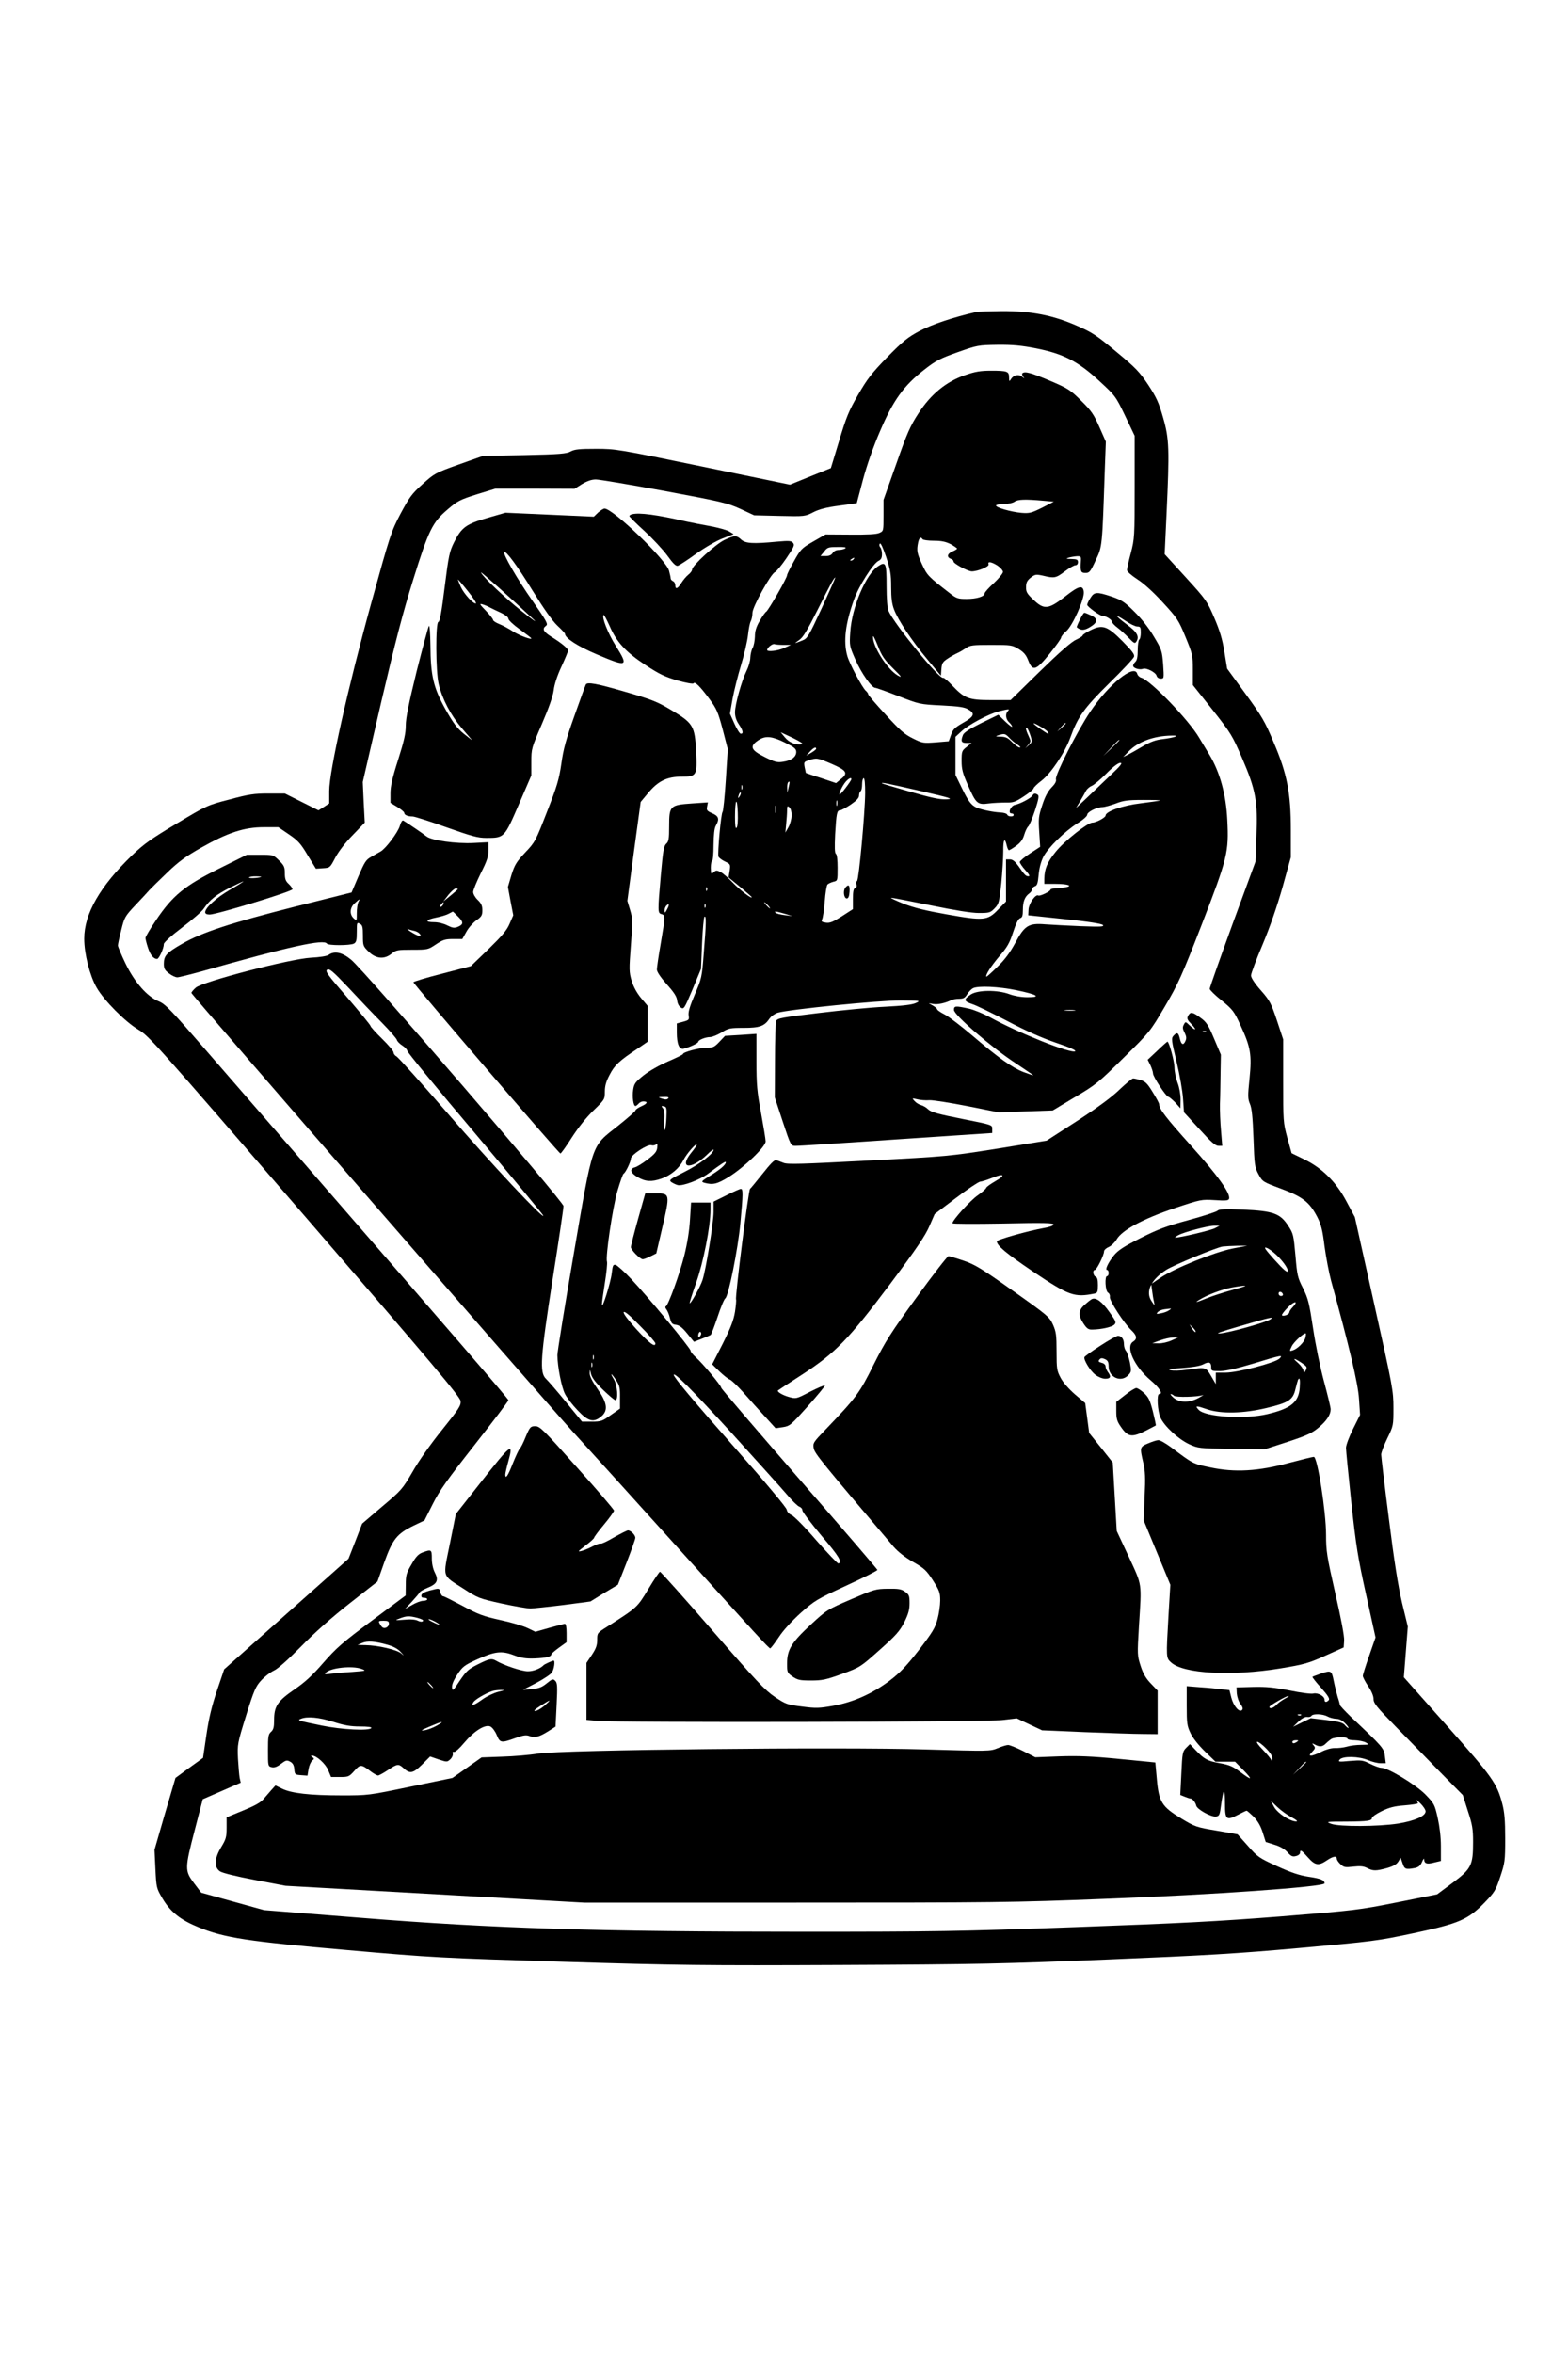 <?xml version="1.0" encoding="UTF-8" standalone="yes"?>
<svg version="1.0" xmlns="http://www.w3.org/2000/svg" width="1024" height="1536" viewBox="0 0 1024 1536" preserveAspectRatio="xMidYMid meet">
  <g transform="translate(0,1536) scale(0.1,-0.1)" fill="#000000" stroke="none">
    <path d="M6375 13323 c-153 -35 -292 -82 -370 -124 -77 -41 -108 -66 -211
-171 -102 -105 -130 -141 -190 -245 -61 -105 -78 -148 -124 -301 l-54 -178
-134 -54 -133 -54 -567 117 c-558 115 -569 117 -700 117 -108 0 -139 -3 -165
-17 -27 -15 -71 -19 -302 -24 l-270 -5 -158 -56 c-154 -55 -159 -58 -237 -128
-71 -64 -86 -85 -144 -193 -62 -118 -68 -137 -191 -582 -152 -551 -275 -1099
-275 -1229 l0 -81 -35 -23 -35 -22 -110 55 -110 55 -107 0 c-93 0 -128 -5
-254 -39 -144 -37 -148 -39 -345 -157 -167 -100 -214 -133 -292 -208 -209
-202 -312 -381 -312 -544 0 -98 36 -241 81 -319 48 -84 187 -224 273 -275 68
-40 111 -88 1086 -1216 855 -989 1015 -1180 1018 -1208 3 -29 -11 -51 -122
-189 -72 -89 -154 -205 -192 -273 -66 -113 -72 -120 -199 -227 l-130 -111 -44
-114 -45 -115 -406 -361 -406 -361 -47 -139 c-34 -101 -53 -180 -69 -289 l-22
-150 -90 -65 -90 -66 -69 -234 -68 -235 6 -125 c6 -123 7 -126 45 -191 53 -90
117 -141 237 -190 168 -69 319 -92 973 -149 556 -49 602 -51 1405 -76 751 -23
924 -25 1820 -21 895 4 1062 8 1745 36 632 26 836 38 1250 75 477 43 504 46
740 96 301 64 357 89 466 201 66 68 73 81 102 169 30 90 32 103 32 250 0 118
-5 172 -19 225 -35 134 -63 173 -362 510 l-281 316 13 165 13 166 -38 156
c-26 113 -51 269 -86 550 -28 216 -50 404 -50 417 0 13 18 61 40 106 40 82 40
84 40 198 0 112 -4 135 -126 681 l-126 565 -54 101 c-68 129 -160 220 -279
277 l-80 39 -28 101 c-27 100 -27 108 -27 372 l0 270 -41 124 c-38 113 -46
129 -105 196 -40 45 -64 82 -64 97 0 13 34 104 76 203 49 117 94 248 130 374
l54 195 0 176 c0 244 -24 369 -113 576 -57 136 -77 169 -184 316 l-119 163
-18 110 c-13 82 -30 138 -66 222 -47 109 -52 117 -186 264 l-138 151 12 256
c20 429 18 497 -22 635 -28 99 -44 133 -97 214 -57 85 -81 111 -208 216 -126
105 -156 126 -255 169 -158 70 -301 98 -495 97 -80 -1 -155 -3 -166 -6z m390
-237 c178 -35 274 -84 413 -212 106 -98 108 -100 170 -229 l62 -130 0 -335 c0
-323 -1 -338 -25 -430 -14 -52 -25 -103 -25 -112 0 -9 28 -34 68 -60 42 -27
103 -82 167 -152 94 -102 102 -115 147 -224 46 -112 48 -120 48 -215 l0 -99
128 -161 c122 -155 130 -169 194 -317 89 -206 103 -283 93 -510 l-6 -165 -150
-408 c-82 -225 -149 -415 -149 -422 0 -7 35 -42 78 -76 73 -60 81 -70 124
-164 65 -140 74 -190 58 -347 -12 -114 -11 -132 3 -165 12 -28 18 -87 23 -224
6 -176 8 -189 33 -235 26 -48 27 -49 148 -94 141 -53 185 -87 236 -185 25 -49
34 -85 47 -191 10 -72 29 -173 43 -225 118 -427 176 -671 182 -770 l7 -105
-46 -92 c-25 -50 -46 -106 -46 -123 0 -17 16 -178 35 -358 31 -286 43 -360 97
-603 l61 -277 -41 -118 c-23 -65 -42 -125 -42 -133 0 -8 16 -39 35 -67 22 -33
35 -64 35 -84 0 -28 20 -52 148 -183 81 -83 212 -217 291 -298 l144 -146 33
-104 c29 -88 34 -117 34 -202 0 -152 -11 -175 -134 -267 l-101 -75 -260 -52
c-252 -50 -276 -53 -760 -92 -410 -32 -651 -45 -1340 -70 -766 -28 -924 -30
-1785 -30 -1336 0 -2014 21 -2885 91 l-630 50 -206 57 -205 57 -47 62 c-61 81
-61 95 5 348 l52 200 124 54 124 54 -7 31 c-3 17 -8 74 -11 126 -4 94 -4 98
53 281 52 167 63 191 99 230 22 24 58 52 81 63 26 11 92 70 180 159 89 91 202
191 318 282 l180 141 45 127 c54 149 82 185 191 238 l71 34 54 107 c44 88 94
158 274 387 121 154 220 284 220 291 0 9 -330 391 -1446 1675 -144 165 -380
437 -525 604 -234 270 -270 307 -312 324 -76 31 -157 123 -217 246 -27 56 -50
110 -50 119 0 9 10 55 22 102 20 81 24 89 92 161 39 41 80 85 91 98 11 12 63
63 115 113 76 73 121 106 223 164 175 99 282 134 409 134 l96 0 69 -47 c59
-40 77 -60 122 -136 l54 -88 46 3 c46 3 46 3 81 70 22 41 66 98 114 147 l78
81 -7 132 -6 133 120 520 c93 397 142 586 209 800 102 327 126 375 226 460 64
55 80 63 190 98 l121 37 258 0 259 -1 49 31 c34 20 62 30 90 30 23 0 224 -34
448 -75 377 -70 412 -79 496 -117 l90 -42 166 -4 c165 -4 167 -3 220 24 39 20
86 32 169 43 l115 16 41 155 c26 96 68 216 111 315 86 202 155 297 287 400 79
62 106 75 221 116 128 45 132 46 260 48 100 1 157 -5 250 -23z"/>
    <path d="M6305 12912 c-124 -42 -225 -124 -306 -249 -55 -84 -75 -130 -146
-332 l-83 -234 0 -102 c0 -101 0 -102 -27 -114 -19 -9 -79 -12 -190 -11 l-162
1 -80 -46 c-75 -43 -82 -50 -125 -127 -25 -44 -46 -86 -46 -93 0 -18 -121
-228 -136 -238 -7 -4 -26 -31 -43 -61 -23 -39 -31 -67 -31 -102 -1 -27 -7 -60
-15 -74 -8 -14 -14 -42 -15 -63 0 -21 -11 -59 -24 -85 -32 -64 -76 -221 -76
-272 0 -27 8 -53 25 -78 27 -40 32 -62 13 -62 -7 0 -26 30 -42 66 l-29 65 17
97 c10 53 35 153 56 222 21 69 41 157 45 195 4 39 12 79 18 90 6 11 11 35 11
55 1 40 121 256 147 265 8 3 42 43 74 90 50 74 56 87 44 101 -12 14 -25 15
-104 8 -158 -15 -207 -12 -235 14 -30 28 -43 28 -109 -3 -57 -27 -211 -167
-211 -193 0 -8 -11 -23 -24 -33 -14 -11 -34 -35 -46 -54 -24 -39 -40 -45 -40
-15 0 11 -7 23 -15 26 -8 4 -15 11 -15 18 0 6 -5 29 -11 51 -20 72 -366 405
-421 405 -7 0 -26 -12 -42 -26 l-28 -27 -288 13 -289 13 -118 -34 c-139 -40
-169 -62 -217 -158 -30 -60 -36 -86 -62 -293 -20 -163 -32 -228 -41 -228 -19
0 -18 -324 2 -406 23 -97 78 -202 152 -289 l68 -79 -56 44 c-44 36 -68 68
-120 160 -79 142 -97 220 -98 419 -1 76 -5 131 -10 125 -4 -5 -40 -138 -80
-296 -52 -212 -71 -305 -71 -354 0 -52 -11 -101 -50 -224 -38 -118 -50 -173
-50 -219 l0 -62 45 -27 c24 -15 45 -32 45 -38 0 -14 23 -24 55 -24 12 0 111
-31 219 -70 167 -59 207 -70 262 -70 118 0 118 1 212 218 l82 190 0 88 c0 87
1 90 69 248 46 107 72 181 77 220 4 37 23 95 50 153 24 52 44 100 44 106 0 14
-44 50 -112 92 -50 32 -59 50 -32 70 15 10 4 30 -90 165 -96 136 -194 306
-183 316 11 11 87 -92 186 -253 73 -118 129 -197 161 -227 28 -26 50 -50 50
-54 0 -27 81 -80 206 -133 202 -86 211 -82 126 54 -52 83 -94 189 -80 203 3 2
20 -30 39 -72 46 -106 104 -169 234 -255 91 -60 127 -77 209 -101 56 -16 102
-24 105 -19 9 14 41 -17 102 -99 50 -68 58 -87 89 -203 l33 -127 -13 -203 c-7
-111 -17 -204 -21 -207 -10 -7 -34 -272 -27 -292 4 -8 23 -23 43 -32 35 -17
36 -18 30 -61 l-7 -43 76 -62 c42 -35 76 -65 76 -67 0 -13 -78 47 -123 94 -28
30 -65 62 -80 70 -26 13 -31 13 -46 -1 -17 -15 -18 -13 -19 29 0 25 4 45 9 45
5 0 9 46 9 103 1 69 5 110 15 127 25 43 19 63 -24 81 -34 15 -38 20 -33 44 l5
27 -104 -7 c-143 -10 -149 -15 -149 -148 0 -84 -3 -101 -19 -115 -16 -14 -21
-46 -35 -202 -21 -241 -21 -251 4 -257 26 -7 25 -16 -5 -193 -14 -80 -25 -156
-25 -169 0 -15 23 -49 64 -96 47 -52 65 -80 68 -104 2 -21 11 -39 24 -48 20
-13 23 -9 77 119 l55 133 7 168 c4 92 11 170 16 173 12 7 11 -46 -5 -241 -12
-155 -14 -163 -58 -266 -32 -75 -44 -114 -41 -136 5 -30 3 -32 -36 -43 l-41
-11 0 -59 c0 -76 16 -113 45 -106 39 10 95 36 95 45 0 12 47 31 77 31 14 0 48
14 75 30 45 28 55 30 144 30 105 0 136 11 169 60 11 16 35 33 54 39 76 22 663
81 801 80 132 -1 134 -1 100 -17 -24 -11 -85 -18 -200 -24 -91 -4 -286 -23
-434 -41 -242 -29 -270 -34 -277 -52 -4 -11 -8 -128 -8 -260 l-1 -239 52 -158
c52 -157 53 -158 83 -158 16 -1 312 18 658 42 l627 42 0 27 c0 26 0 26 -196
65 -156 31 -201 43 -221 61 -13 13 -35 26 -48 29 -13 3 -32 15 -42 26 -18 20
-18 20 17 12 19 -5 55 -8 80 -6 25 1 137 -17 250 -39 l205 -41 175 7 175 6
145 87 c137 81 155 96 318 257 172 169 173 171 269 334 87 148 110 198 241
535 168 434 178 473 167 684 -8 165 -48 311 -116 424 -24 39 -54 90 -67 111
-68 117 -320 378 -379 393 -11 3 -23 14 -26 25 -18 68 -186 -67 -307 -247 -84
-125 -231 -414 -224 -441 4 -13 -6 -31 -29 -54 -23 -24 -42 -58 -60 -114 -24
-72 -26 -90 -20 -176 l6 -97 -66 -43 c-37 -24 -67 -50 -67 -56 0 -7 16 -31 36
-53 25 -28 32 -40 21 -40 -18 0 -24 6 -67 68 -22 30 -37 42 -55 42 l-25 0 0
-137 0 -138 -51 -52 c-69 -73 -94 -75 -336 -32 -136 24 -214 43 -283 70 -52
21 -88 38 -80 38 9 1 125 -22 258 -49 161 -33 267 -50 315 -50 69 0 75 2 103
31 27 28 30 38 43 162 7 73 13 167 13 210 -1 77 10 95 23 37 4 -17 10 -30 14
-30 5 0 26 13 48 29 28 20 43 41 52 72 7 24 19 48 26 54 7 5 27 53 44 104 24
73 28 97 18 103 -17 11 -25 10 -34 -5 -10 -17 -79 -54 -114 -61 -29 -6 -49
-56 -23 -56 8 0 14 -4 14 -10 0 -14 -38 -12 -42 2 -3 7 -22 13 -44 14 -46 2
-119 17 -154 31 -37 16 -56 41 -100 132 l-40 82 0 125 0 124 38 35 c46 44 180
115 247 132 64 16 72 16 57 1 -18 -18 -14 -53 8 -73 11 -10 20 -23 20 -29 0
-5 -20 10 -45 34 l-45 44 -111 -54 c-78 -39 -114 -62 -120 -78 -16 -41 -11
-52 24 -52 l32 0 -32 -26 c-31 -24 -33 -29 -33 -91 0 -55 7 -81 41 -158 53
-121 62 -130 136 -120 32 4 82 6 112 6 47 -1 61 3 117 40 35 23 64 46 64 53 1
6 24 29 52 50 62 48 152 182 188 281 49 136 89 192 254 355 86 84 159 162 162
173 5 15 -13 38 -76 102 -100 100 -130 110 -210 70 -28 -14 -50 -29 -50 -34 0
-4 -19 -16 -42 -27 -29 -12 -109 -82 -236 -206 l-192 -188 -126 0 c-148 0
-174 10 -255 95 -28 30 -55 53 -59 50 -22 -14 -318 348 -358 438 -7 18 -12 78
-12 163 0 148 -5 161 -55 128 -80 -52 -172 -269 -182 -430 -6 -90 -5 -92 34
-181 39 -89 106 -183 129 -183 7 0 74 -24 151 -54 137 -53 139 -54 282 -61
115 -6 151 -11 176 -27 45 -26 37 -46 -38 -88 -52 -30 -64 -42 -76 -77 l-15
-42 -84 -7 c-82 -6 -87 -6 -151 26 -55 27 -85 54 -178 156 -62 67 -113 126
-113 132 0 5 -7 15 -15 22 -23 19 -109 180 -122 230 -26 94 -12 209 44 365 31
89 126 238 161 254 16 8 22 19 22 44 0 18 -5 38 -11 44 -6 6 -8 17 -3 24 5 8
20 -24 41 -86 28 -85 33 -113 33 -197 0 -71 5 -111 19 -147 26 -69 116 -204
218 -326 l88 -106 3 43 c3 37 8 47 40 68 20 14 50 30 65 37 16 7 41 22 57 33
25 18 44 20 163 20 131 0 137 -1 180 -27 34 -21 49 -39 63 -76 28 -72 51 -64
141 48 40 50 73 96 73 103 0 7 15 26 34 42 42 37 119 211 114 256 -5 47 -32
41 -122 -30 -109 -85 -138 -88 -208 -20 -41 38 -48 51 -47 82 0 29 7 42 30 61
29 22 34 23 81 13 74 -18 84 -16 142 28 29 22 60 40 69 40 10 0 17 8 17 20 0
17 -7 20 -42 21 -37 1 -39 2 -18 9 14 4 38 8 53 9 26 1 28 -2 26 -31 -4 -69
-1 -78 30 -78 26 0 32 7 67 83 43 91 42 83 59 583 l7 191 -42 95 c-36 82 -52
106 -118 171 -72 72 -86 81 -206 132 -123 52 -164 63 -179 48 -4 -3 -1 -13 5
-22 11 -14 10 -14 -7 0 -23 19 -57 11 -74 -18 -9 -15 -10 -13 -11 13 0 40 -11
44 -118 44 -68 0 -104 -6 -167 -28z m509 -821 l68 -6 -76 -39 c-69 -34 -82
-38 -134 -34 -70 6 -174 36 -167 49 4 5 28 9 54 9 26 0 56 7 67 15 20 15 70
17 188 6z m-789 -251 c3 -5 36 -10 73 -10 50 0 78 -6 110 -22 23 -13 42 -26
42 -29 0 -4 -13 -12 -30 -19 -34 -14 -39 -37 -11 -48 11 -4 19 -11 18 -17 -2
-13 92 -64 119 -65 39 0 116 31 110 46 -8 21 18 17 58 -8 19 -13 35 -31 36
-41 0 -10 -27 -43 -60 -74 -33 -30 -60 -60 -60 -67 0 -20 -52 -36 -117 -36
-57 0 -67 3 -111 38 -138 107 -147 115 -180 187 -33 72 -37 90 -26 144 7 31
18 39 29 21z m-505 -60 c-8 -5 -27 -10 -42 -10 -17 0 -33 -8 -40 -20 -9 -14
-24 -20 -46 -20 l-34 0 24 29 c21 28 28 30 88 30 45 1 60 -2 50 -9z m55 -70
c-3 -5 -12 -10 -18 -10 -7 0 -6 4 3 10 19 12 23 12 15 0z m-2090 -394 c28 -26
-6 -3 -75 52 -115 91 -259 228 -269 255 -4 10 199 -171 344 -307z m1882 75
c-86 -186 -94 -199 -127 -212 -55 -22 -57 -22 -22 2 26 17 52 60 124 203 82
164 105 206 113 206 2 0 -38 -89 -88 -199z m-2259 30 c-16 -6 -78 62 -99 108
-10 24 -19 46 -19 48 0 3 29 -30 64 -74 35 -43 59 -80 54 -82z m92 -27 c14 -7
46 -23 73 -35 27 -13 47 -28 47 -38 0 -9 34 -41 75 -70 41 -30 75 -56 75 -58
0 -11 -74 17 -117 43 -28 19 -70 41 -92 50 -23 9 -41 21 -41 27 0 6 -21 33
-47 60 -41 42 -44 48 -23 42 14 -4 36 -13 50 -21z m2631 -396 c59 -58 63 -65
31 -47 -68 40 -163 189 -161 253 0 12 14 -15 31 -58 26 -67 42 -91 99 -148z
m-713 152 l47 0 -44 -20 c-41 -19 -111 -27 -111 -13 0 15 35 43 48 38 7 -3 35
-5 60 -5z m1721 -564 c8 -9 10 -16 6 -16 -8 0 -95 61 -95 67 0 8 77 -37 89
-51z m121 51 c0 -2 -12 -14 -27 -28 l-28 -24 24 28 c23 25 31 32 31 24z m-230
-81 c11 -35 11 -40 -11 -60 l-23 -21 19 23 c18 21 18 24 2 58 -18 38 -23 64
-8 49 5 -6 14 -27 21 -49z m-1494 -54 c-38 -7 -82 10 -110 44 l-28 34 79 -37
c51 -25 72 -39 59 -41z m1355 42 c13 -15 38 -35 54 -45 17 -11 23 -19 14 -19
-8 0 -30 16 -49 35 -27 28 -42 35 -74 36 -36 1 -38 2 -16 9 40 13 45 11 71
-16z m1084 7 c-11 -5 -48 -12 -82 -16 -45 -5 -79 -17 -130 -47 -37 -22 -81
-47 -98 -55 l-30 -15 35 36 c61 64 164 102 280 104 32 1 39 -2 25 -7z m-2550
-38 c64 -32 75 -41 75 -63 -1 -32 -32 -55 -87 -63 -36 -6 -53 -2 -117 30 -95
47 -104 72 -40 113 44 28 86 24 169 -17z m2185 14 c0 -1 -24 -25 -52 -52 l-53
-50 50 53 c46 48 55 57 55 49z m-1980 -55 c0 -4 -15 -16 -32 -26 l-33 -19 24
26 c24 27 41 34 41 19z m102 -99 c99 -43 109 -61 57 -101 l-29 -24 -98 33
c-53 17 -98 32 -99 33 0 0 -4 17 -8 37 -6 34 -5 36 27 46 51 17 57 16 150 -24z
m1819 -75 c-47 -45 -117 -112 -155 -148 l-69 -65 27 45 c15 25 32 55 38 67 6
12 23 27 38 33 14 6 58 42 95 80 43 44 78 70 91 70 17 0 3 -18 -65 -82z
m-1691 -24 c0 -11 -72 -105 -77 -101 -6 7 19 60 41 85 19 21 36 29 36 16z m90
-91 c-1 -129 -41 -566 -53 -574 -6 -4 -7 -14 -4 -23 4 -10 1 -19 -8 -22 -11
-5 -15 -23 -15 -73 l0 -66 -73 -47 c-58 -37 -78 -45 -104 -41 -27 4 -31 8 -24
22 5 9 13 62 17 116 4 55 12 104 18 111 6 6 24 14 39 18 27 6 27 7 27 91 0 51
-4 87 -11 91 -8 5 -9 42 -5 128 8 138 12 156 32 156 7 0 39 17 69 37 39 27 55
44 55 60 0 12 5 25 10 28 6 3 10 24 10 46 0 21 5 39 10 39 7 0 10 -37 10 -97z
m-500 37 l-8 -35 -1 31 c-1 17 2 34 6 37 11 12 12 3 3 -33z m855 -22 c207 -48
225 -53 176 -56 -42 -2 -96 9 -235 49 -100 28 -183 53 -185 55 -10 9 24 2 244
-48z m-1158 10 c-3 -7 -5 -2 -5 12 0 14 2 19 5 13 2 -7 2 -19 0 -25z m-16 -45
c-12 -20 -14 -14 -5 12 4 9 9 14 11 11 3 -2 0 -13 -6 -23z m-21 -207 c-7 -7
-10 15 -10 71 0 115 14 138 18 29 2 -53 -1 -93 -8 -100z m657 147 c-3 -10 -5
-4 -5 12 0 17 2 24 5 18 2 -7 2 -21 0 -30z m2108 31 c-5 -2 -62 -10 -125 -18
-118 -14 -230 -53 -230 -80 0 -13 -61 -46 -86 -46 -31 0 -185 -122 -240 -191
-55 -68 -73 -111 -74 -176 l0 -33 73 0 c84 0 119 -14 60 -23 -21 -4 -50 -7
-65 -7 -16 0 -28 -4 -28 -8 0 -11 -69 -44 -79 -38 -18 11 -61 -51 -64 -90 l-2
-39 237 -25 c156 -16 242 -30 250 -38 11 -12 -13 -13 -147 -8 -88 4 -191 9
-229 12 -108 9 -135 -7 -196 -122 -36 -66 -70 -111 -118 -157 -36 -36 -68 -64
-70 -63 -9 9 30 69 84 133 52 60 67 86 90 157 19 58 34 88 46 92 14 4 18 16
18 55 0 54 13 86 42 107 10 7 18 19 18 27 0 7 8 16 19 20 14 4 19 19 24 74 4
45 15 86 31 118 30 59 139 166 223 219 35 21 63 46 63 55 0 18 60 49 98 50 15
0 54 11 87 23 51 20 79 24 180 24 66 0 116 -1 110 -4z m-2508 -76 c-2 -13 -4
-5 -4 17 -1 22 1 32 4 23 2 -10 2 -28 0 -40z m103 -22 c-1 -22 -10 -57 -21
-76 l-20 -35 5 55 c3 30 6 70 6 89 0 29 2 32 15 21 9 -8 15 -29 15 -54z m-553
-488 c-3 -8 -6 -5 -6 6 -1 11 2 17 5 13 3 -3 4 -12 1 -19z m398 -98 c10 -11
16 -20 13 -20 -3 0 -13 9 -23 20 -10 11 -16 20 -13 20 3 0 13 -9 23 -20z
m-659 -27 c-13 -24 -15 -25 -16 -7 0 11 5 25 12 32 19 19 21 6 4 -25z m251 15
c-3 -8 -6 -5 -6 6 -1 11 2 17 5 13 3 -3 4 -12 1 -19z m518 -43 l50 -15 -50 6
c-27 3 -54 10 -59 15 -14 13 0 11 59 -6z m1513 -499 c138 -29 165 -46 72 -46
-41 0 -85 8 -118 20 -77 29 -207 28 -252 -2 -49 -33 -47 -44 10 -63 28 -9 130
-59 228 -110 119 -63 222 -109 315 -141 87 -29 135 -50 129 -56 -21 -21 -374
120 -556 221 -44 24 -107 50 -140 57 -87 19 -96 18 -96 -9 0 -33 247 -246 403
-348 66 -44 118 -79 115 -79 -4 0 -32 10 -65 22 -72 28 -160 90 -331 236 -73
62 -155 125 -182 139 -28 14 -50 30 -50 34 0 5 -12 15 -27 24 l-28 16 30 -5
c29 -5 80 6 117 25 10 5 33 9 52 9 28 0 38 6 52 29 10 16 27 34 38 40 36 17
166 11 284 -13z m380 -133 c-15 -2 -42 -2 -60 0 -18 2 -6 4 27 4 33 0 48 -2
33 -4z"/>
    <path d="M5521 9566 c-17 -20 -10 -71 9 -71 10 0 16 13 18 43 3 43 -6 53 -27
28z"/>
    <path d="M4128 12003 c-10 -2 -18 -8 -18 -12 0 -4 44 -48 98 -97 53 -49 121
-121 150 -161 39 -54 57 -71 70 -66 9 3 63 38 118 78 56 40 133 85 173 100
l72 28 -28 17 c-15 10 -71 25 -123 35 -52 9 -122 23 -155 30 -196 45 -310 60
-357 48z"/>
    <path d="M7121 11456 c-12 -18 -21 -38 -21 -44 0 -12 82 -72 99 -72 21 0 61
-24 61 -36 0 -7 17 -26 37 -41 20 -15 54 -46 75 -68 32 -33 39 -38 48 -25 23
34 6 64 -62 114 -79 59 -84 74 -6 22 29 -20 63 -36 75 -36 20 0 23 -5 23 -39
0 -22 -4 -43 -10 -46 -5 -3 -10 -35 -10 -69 0 -44 -5 -67 -15 -76 -8 -7 -15
-19 -15 -26 0 -16 43 -29 65 -20 22 8 82 -23 88 -45 3 -11 14 -19 27 -19 22 0
22 1 16 93 -7 88 -9 96 -61 182 -33 56 -81 117 -127 162 -63 63 -83 76 -147
98 -99 33 -115 32 -140 -9z"/>
    <path d="M7052 11314 c-13 -26 -22 -48 -20 -49 27 -22 47 -22 86 1 52 31 54
55 7 77 -20 9 -39 17 -43 17 -5 0 -18 -21 -30 -46z"/>
    <path d="M3826 10892 c-3 -5 -36 -96 -74 -203 -55 -154 -73 -219 -86 -314 -15
-103 -28 -147 -94 -315 -74 -190 -77 -197 -142 -265 -57 -61 -69 -80 -90 -147
l-23 -78 17 -92 18 -93 -24 -55 c-18 -43 -49 -79 -138 -166 l-115 -111 -187
-49 c-104 -26 -188 -52 -188 -56 0 -12 950 -1118 960 -1118 4 0 38 47 74 104
42 65 95 132 142 177 73 71 74 73 74 123 0 37 8 66 32 111 32 62 62 90 181
169 l67 46 0 116 0 117 -43 51 c-28 34 -49 72 -62 113 -17 58 -17 74 -5 232
12 158 12 174 -5 230 l-18 60 43 323 44 323 50 60 c64 77 123 105 217 105 99
0 103 7 95 167 -9 165 -19 182 -163 268 -90 54 -125 68 -297 118 -189 55 -249
66 -260 49z"/>
    <path d="M2611 9968 c-13 -43 -92 -148 -126 -167 -11 -6 -38 -21 -60 -34 -35
-19 -44 -34 -84 -127 l-45 -106 -371 -93 c-418 -106 -608 -168 -737 -243 -101
-58 -118 -77 -118 -130 0 -30 6 -42 33 -62 19 -15 43 -26 55 -26 11 0 82 18
159 39 578 164 799 212 818 181 8 -13 151 -13 176 0 16 9 19 22 19 76 0 62 1
64 20 54 17 -9 20 -21 20 -78 0 -65 1 -69 38 -105 48 -47 103 -51 150 -12 28
23 38 25 134 25 102 0 104 1 155 35 45 30 60 35 112 35 l60 0 27 48 c14 26 44
59 65 74 34 24 39 33 39 66 0 29 -7 45 -30 67 -17 16 -30 39 -30 52 0 13 23
68 50 123 41 81 50 109 50 151 l0 51 -97 -5 c-115 -6 -277 17 -308 43 -18 15
-121 85 -151 103 -7 4 -16 -10 -23 -35z m379 -412 c0 -2 -21 -21 -47 -42 l-48
-39 33 43 c19 23 40 42 48 42 8 0 14 -2 14 -4z m-650 -85 c-5 -11 -10 -43 -10
-72 0 -51 0 -52 -20 -34 -29 26 -26 71 8 100 33 30 36 30 22 6z m554 -16 c-4
-8 -11 -15 -16 -15 -6 0 -5 6 2 15 7 8 14 15 16 15 2 0 1 -7 -2 -15z m95 -76
c39 -38 39 -53 2 -69 -25 -10 -35 -8 -70 9 -23 12 -59 21 -86 21 -63 0 -56 16
13 30 31 6 68 17 82 25 14 7 26 14 27 14 1 1 15 -13 32 -30z m-282 -96 c12 -3
28 -11 34 -19 19 -23 -11 -17 -56 12 -22 14 -31 22 -20 18 11 -3 30 -9 42 -11z"/>
    <path d="M1429 9689 c-223 -111 -302 -175 -410 -336 -38 -56 -69 -108 -69
-116 0 -7 7 -36 16 -63 16 -49 37 -74 60 -74 12 0 44 68 44 98 1 10 50 55 119
107 66 50 130 105 142 124 40 58 81 91 172 137 48 24 87 42 87 40 0 -2 -40
-27 -89 -55 -88 -51 -161 -117 -161 -146 0 -10 10 -15 30 -15 45 0 540 151
540 165 0 6 -11 22 -25 35 -20 18 -25 33 -25 70 0 40 -5 51 -38 83 -38 37 -38
37 -124 37 l-86 0 -183 -91z m276 -54 c-23 -8 -83 -10 -79 -3 3 4 24 8 47 7
23 0 38 -2 32 -4z"/>
    <path d="M2145 9126 c-12 -8 -58 -15 -115 -18 -134 -7 -711 -157 -752 -196
-16 -14 -28 -29 -28 -34 0 -11 2297 -2651 2490 -2863 80 -88 362 -398 625
-690 593 -657 656 -725 665 -725 4 0 29 33 56 73 29 45 84 104 143 158 91 81
106 90 299 179 111 51 202 97 202 102 0 4 -229 271 -510 593 -280 322 -510
590 -510 596 0 14 -120 158 -165 198 -19 17 -35 36 -35 44 0 16 -280 354 -388
468 -45 48 -91 89 -101 92 -17 4 -20 -3 -26 -55 -7 -61 -63 -239 -64 -205 -1
9 8 73 19 142 11 68 17 131 14 139 -11 30 36 349 68 461 18 61 36 112 40 113
13 6 48 79 48 99 0 24 111 96 134 87 9 -3 22 -1 29 4 10 9 12 4 9 -21 -3 -25
-16 -41 -64 -77 -32 -25 -69 -47 -81 -50 -38 -10 -31 -36 17 -64 51 -30 92
-32 155 -10 62 21 118 68 145 123 22 42 86 115 86 97 0 -4 -16 -27 -35 -50
-85 -105 -3 -115 103 -13 23 23 42 37 42 31 0 -25 -94 -96 -190 -144 -97 -49
-103 -53 -85 -67 11 -7 29 -16 41 -19 32 -8 144 34 199 75 89 66 115 83 115
74 0 -16 -36 -47 -101 -87 -60 -37 -62 -40 -39 -47 55 -15 83 -9 159 38 101
63 241 197 241 232 0 14 -14 98 -30 186 -26 139 -30 183 -30 338 l0 178 -102
-7 -103 -6 -37 -39 c-33 -35 -43 -39 -84 -39 -48 0 -154 -28 -154 -41 0 -4
-44 -25 -97 -48 -58 -25 -123 -62 -160 -91 -55 -44 -62 -55 -68 -94 -7 -46 1
-106 15 -106 4 0 13 7 20 15 7 8 20 15 30 15 33 0 29 -14 -10 -31 -22 -10 -40
-22 -40 -28 0 -5 -52 -51 -115 -101 -176 -139 -161 -96 -290 -846 -58 -336
-105 -629 -105 -650 1 -76 27 -210 50 -254 12 -24 50 -73 83 -107 69 -73 104
-81 154 -39 46 39 39 89 -26 181 -34 49 -51 83 -50 102 1 26 2 26 9 -7 6 -23
30 -56 78 -102 38 -37 75 -68 81 -68 20 0 13 99 -10 136 -29 47 -17 43 15 -6
22 -34 26 -50 25 -112 l0 -73 -60 -42 c-55 -40 -64 -43 -124 -43 l-64 0 -105
128 c-57 70 -116 138 -130 151 -44 41 -37 138 44 657 39 246 70 457 70 471 0
29 -1302 1539 -1387 1608 -59 49 -109 59 -148 31z m347 -440 c53 -54 98 -106
100 -115 2 -9 18 -25 35 -36 18 -11 32 -27 33 -35 0 -9 199 -251 443 -539 243
-288 443 -529 445 -536 8 -33 -344 342 -627 670 -172 198 -321 364 -332 369
-10 5 -19 17 -19 26 0 9 -34 49 -75 89 -41 40 -75 78 -75 83 0 6 -68 88 -150
184 -132 152 -148 174 -133 184 15 8 36 -9 138 -117 66 -71 163 -173 217 -227z
m1871 -497 c-8 -8 -19 -8 -40 -1 -28 10 -28 10 12 11 28 1 36 -2 28 -10z m-11
-123 c-1 -38 -6 -75 -10 -82 -4 -8 -6 18 -4 56 3 49 0 75 -9 86 -12 14 -11 16
6 12 18 -3 20 -11 17 -72z m-72 -1475 c0 -29 -38 -1 -123 91 -55 61 -87 103
-84 112 4 10 37 -17 106 -88 56 -56 101 -108 101 -115z m-403 -103 c-3 -7 -5
-2 -5 12 0 14 2 19 5 13 2 -7 2 -19 0 -25z m-10 -50 c-3 -7 -5 -2 -5 12 0 14
2 19 5 13 2 -7 2 -19 0 -25z m915 -437 c163 -180 324 -358 358 -398 33 -40 70
-75 80 -78 11 -4 20 -14 20 -24 0 -10 56 -84 125 -166 115 -135 138 -174 110
-181 -5 -1 -70 67 -144 151 -73 85 -146 159 -162 165 -17 8 -29 21 -31 35 -2
14 -133 171 -323 386 -289 327 -415 478 -415 494 0 23 127 -105 382 -384z"/>
    <path d="M7759 8729 c-9 -18 -6 -26 22 -55 38 -40 28 -46 -12 -8 -27 26 -27
26 -38 5 -9 -16 -8 -28 5 -52 12 -25 14 -37 5 -56 -13 -29 -27 -23 -36 17 -9
39 -18 44 -40 20 -17 -18 -16 -26 19 -172 20 -84 39 -192 42 -241 l6 -88 100
-109 c77 -85 105 -110 125 -110 l25 0 -8 98 c-5 53 -8 133 -7 177 2 44 3 134
4 200 l2 120 -44 104 c-38 90 -50 109 -89 137 -53 39 -65 41 -81 13z m118
-105 c-3 -3 -12 -4 -19 -1 -8 3 -5 6 6 6 11 1 17 -2 13 -5z"/>
    <path d="M7558 8501 l-63 -59 18 -36 c9 -20 17 -44 17 -54 0 -21 86 -152 100
-152 5 0 25 -17 45 -37 l34 -38 1 57 c0 34 -8 79 -20 110 -11 29 -20 74 -20
99 0 39 -35 169 -46 169 -2 0 -32 -26 -66 -59z"/>
    <path d="M7311 8247 c-50 -49 -143 -117 -276 -204 l-200 -129 -320 -52 c-317
-50 -324 -51 -843 -78 -436 -23 -529 -26 -555 -15 -18 7 -39 15 -48 18 -11 3
-38 -24 -89 -89 -41 -51 -78 -96 -82 -99 -10 -7 -99 -710 -91 -722 2 -4 -1
-40 -7 -80 -9 -55 -28 -104 -80 -208 l-69 -135 47 -46 c26 -25 56 -49 67 -53
11 -3 50 -41 88 -83 37 -42 100 -113 140 -156 l72 -79 48 7 c45 7 52 13 163
137 64 72 114 133 111 135 -3 3 -46 -15 -97 -41 -90 -47 -91 -47 -138 -34 -43
12 -80 35 -71 43 2 2 72 48 154 101 222 144 306 231 580 596 173 231 229 315
255 376 l34 78 139 105 c76 58 147 105 157 106 11 1 44 11 74 23 82 34 99 22
27 -19 -33 -19 -61 -39 -61 -45 -1 -5 -25 -27 -55 -48 -49 -34 -165 -162 -165
-182 0 -5 149 -5 330 -2 267 6 330 4 330 -6 0 -8 -25 -17 -66 -24 -97 -17
-304 -75 -304 -86 0 -28 61 -79 237 -198 234 -157 269 -170 401 -143 19 4 22
11 22 55 0 35 -4 51 -15 55 -17 7 -21 44 -5 44 12 0 60 97 60 121 0 9 14 22
31 29 16 7 39 29 51 49 35 61 173 135 378 204 173 58 176 58 263 53 71 -5 89
-3 93 8 13 33 -74 154 -247 346 -164 182 -209 241 -209 271 0 7 -19 42 -42 79
-34 56 -48 70 -78 79 -21 6 -43 11 -50 11 -7 0 -47 -33 -89 -73z"/>
    <path d="M4743 7557 l-83 -41 0 -67 c0 -69 -49 -373 -72 -444 -14 -44 -78
-159 -84 -152 -2 2 17 62 42 133 47 131 94 369 94 477 l0 47 -64 0 -63 0 -7
-112 c-4 -72 -18 -157 -37 -233 -30 -120 -105 -327 -121 -333 -5 -2 -3 -11 4
-19 7 -9 18 -34 23 -57 9 -35 15 -41 40 -44 22 -3 41 -18 73 -57 l44 -54 51
20 c28 11 54 22 58 25 4 2 24 55 45 117 20 61 43 117 51 122 21 16 83 325 98
490 18 191 18 225 3 224 -7 0 -50 -19 -95 -42z m-172 -920 c-8 -8 -11 -7 -11
4 0 20 13 34 18 19 3 -7 -1 -17 -7 -23z"/>
    <path d="M4167 7403 c-26 -93 -47 -175 -47 -184 0 -18 60 -79 78 -79 7 0 30 9
50 19 l38 19 37 159 c54 231 54 233 -42 233 l-67 0 -47 -167z"/>
    <path d="M7950 7456 c-8 -7 -94 -35 -190 -61 -144 -39 -199 -60 -312 -117
-107 -54 -145 -79 -172 -111 -38 -47 -62 -97 -46 -97 6 0 10 -9 10 -20 0 -11
-4 -20 -10 -20 -17 0 -12 -98 6 -108 9 -5 14 -17 12 -28 -5 -22 93 -173 141
-218 36 -34 39 -56 11 -74 -52 -32 7 -162 114 -252 58 -49 84 -90 56 -90 -17
0 -11 -112 9 -155 27 -57 116 -139 186 -172 59 -27 64 -28 276 -31 l217 -3
151 49 c125 41 159 57 201 92 54 45 80 85 80 121 0 12 -20 94 -44 183 -25 93
-55 239 -71 346 -25 165 -32 193 -65 260 -36 70 -39 85 -50 215 -12 133 -14
143 -47 193 -52 81 -97 97 -293 106 -125 5 -159 3 -170 -8z m-15 -113 c-25
-14 -228 -62 -260 -62 -5 0 4 7 20 16 39 21 190 61 235 62 l35 0 -30 -16z
m115 -133 c-117 -23 -381 -129 -470 -190 l-62 -42 6 -44 c3 -24 8 -56 12 -71
6 -28 5 -28 -16 4 -41 61 -4 139 95 203 50 32 329 147 370 153 17 2 59 4 95 5
l65 0 -95 -18z m288 -44 c38 -36 72 -83 72 -101 0 -18 -26 4 -91 76 -57 64
-68 80 -49 74 14 -4 44 -26 68 -49z m-288 -226 c-58 -16 -133 -40 -167 -54
-81 -33 -91 -33 -28 2 58 31 150 63 215 72 89 14 83 8 -20 -20z m328 -28 c2
-7 -3 -12 -12 -12 -9 0 -16 7 -16 16 0 17 22 14 28 -4z m63 -86 c-12 -12 -21
-27 -21 -33 0 -13 -38 -28 -48 -19 -3 4 14 27 39 52 43 44 72 44 30 0z m-806
-19 c-11 -8 -35 -17 -54 -20 -28 -6 -32 -5 -21 7 6 8 26 17 43 19 18 2 36 5
42 5 5 1 1 -4 -10 -11z m660 -60 c-30 -20 -262 -85 -325 -91 -40 -4 -4 9 130
48 197 58 227 64 195 43z m-487 -82 c-3 -3 -13 7 -23 22 l-17 28 23 -22 c12
-12 20 -25 17 -28z m717 -38 c-8 -29 -51 -72 -83 -82 -22 -6 -22 -6 -6 27 13
28 83 92 92 83 2 -1 0 -14 -3 -28z m-874 -17 c-24 -11 -62 -20 -85 -19 l-41 1
50 18 c28 10 66 19 85 19 l35 1 -44 -20z m704 -119 c-30 -28 -273 -91 -350
-91 l-65 0 0 -37 0 -38 -31 53 c-35 59 -32 58 -155 41 -48 -7 -94 -8 -110 -3
-22 6 -4 9 76 14 68 5 117 13 138 24 38 20 52 14 52 -20 0 -23 3 -24 58 -24
39 1 107 16 217 49 183 56 198 59 170 32z m145 -27 c35 -24 38 -28 28 -48 -12
-20 -12 -21 -16 -1 -2 11 -17 32 -35 48 -40 34 -29 35 23 1z m-12 -164 c-7
-93 -58 -135 -211 -171 -146 -35 -405 -19 -449 28 -26 28 -18 29 57 3 89 -30
237 -27 386 9 144 34 173 53 189 123 7 29 15 56 17 61 11 19 15 2 11 -53z
m-821 -51 c12 -12 154 -8 188 4 11 5 0 -3 -25 -17 -61 -34 -124 -34 -165 -1
-16 14 -25 25 -19 25 5 0 15 -5 21 -11z"/>
    <path d="M5987 6893 c-171 -235 -205 -289 -282 -442 -92 -186 -115 -216 -314
-423 -80 -83 -83 -88 -77 -122 6 -34 53 -91 522 -643 29 -33 73 -68 127 -99
74 -42 87 -55 130 -121 42 -66 47 -80 47 -131 0 -31 -8 -87 -18 -123 -15 -56
-32 -84 -121 -200 -81 -104 -124 -149 -190 -199 -112 -85 -239 -142 -370 -165
-90 -16 -113 -17 -203 -5 -97 12 -106 15 -178 63 -65 44 -119 101 -408 434
-183 211 -337 383 -342 383 -4 0 -39 -51 -76 -113 -74 -122 -71 -119 -271
-247 -62 -39 -63 -40 -63 -85 0 -36 -8 -57 -35 -98 l-35 -52 0 -186 0 -186 68
-6 c127 -13 2546 -8 2648 5 l94 11 82 -39 83 -39 280 -12 c154 -6 324 -12 378
-12 l97 -1 0 142 0 142 -44 46 c-32 33 -50 63 -67 115 -22 69 -22 73 -11 260
18 289 23 259 -66 452 l-79 169 -13 224 -13 223 -77 97 -77 96 -13 98 -13 97
-67 57 c-40 35 -77 77 -93 107 -25 47 -27 59 -27 172 0 107 -3 129 -23 175
-23 51 -33 60 -262 222 -207 147 -249 172 -323 197 -47 16 -91 29 -98 29 -7 0
-100 -120 -207 -267z"/>
    <path d="M7129 6879 c-9 -5 -30 -22 -48 -38 -39 -36 -40 -68 -5 -121 22 -33
32 -40 58 -39 59 1 127 16 143 32 14 14 12 21 -31 81 -50 71 -91 100 -117 85z"/>
    <path d="M7185 6575 c-55 -35 -101 -69 -103 -74 -6 -18 38 -90 71 -115 20 -15
47 -26 65 -26 35 0 40 14 17 44 -8 11 -15 27 -15 37 0 10 -11 20 -26 23 -21 6
-23 10 -14 21 9 11 17 11 36 3 19 -9 24 -19 24 -48 0 -71 81 -107 128 -57 21
22 21 27 11 83 -7 32 -18 66 -25 75 -8 8 -14 29 -14 45 0 33 -16 54 -39 54 -9
0 -61 -29 -116 -65z"/>
    <path d="M7348 6254 l-58 -45 0 -60 c0 -51 5 -67 30 -103 46 -67 71 -71 163
-25 34 17 63 33 65 34 2 1 -7 42 -19 91 -19 74 -28 93 -58 121 -20 18 -43 33
-51 32 -8 0 -41 -20 -72 -45z"/>
    <path d="M3434 5983 c-15 -38 -33 -74 -40 -80 -7 -7 -27 -51 -46 -98 -31 -80
-48 -104 -48 -70 0 8 9 48 20 87 35 127 17 113 -180 -138 l-163 -207 -39 -194
c-46 -228 -55 -201 91 -295 92 -60 101 -63 245 -95 83 -18 169 -33 191 -33 22
1 119 11 216 23 l175 23 89 55 90 54 57 145 c31 80 57 152 57 161 1 18 -29 49
-48 49 -6 0 -48 -21 -92 -46 -44 -26 -83 -44 -86 -40 -3 3 -27 -5 -52 -18 -42
-22 -91 -39 -91 -31 0 2 23 20 50 41 28 21 50 42 50 46 0 5 29 44 65 87 36 43
65 84 65 90 0 7 -108 133 -241 281 -222 249 -243 270 -273 270 -31 0 -35 -4
-62 -67z"/>
    <path d="M7498 5938 c-55 -23 -55 -26 -32 -125 13 -55 15 -99 9 -223 l-6 -155
87 -210 87 -210 -12 -200 c-16 -279 -16 -277 17 -307 80 -74 397 -91 713 -39
158 26 185 34 294 83 l120 54 3 44 c2 28 -20 145 -58 310 -55 242 -60 275 -60
380 0 151 -56 510 -80 510 -8 0 -80 -18 -160 -39 -202 -55 -356 -64 -515 -30
-115 24 -110 21 -258 132 -35 26 -72 47 -83 46 -10 0 -40 -10 -66 -21z"/>
    <path d="M2760 5226 c-27 -10 -44 -27 -72 -77 -34 -57 -38 -71 -38 -134 l-1
-70 -220 -164 c-194 -144 -233 -179 -318 -276 -73 -84 -119 -126 -189 -174
-109 -75 -132 -109 -132 -199 0 -46 -4 -63 -20 -77 -18 -16 -20 -31 -20 -121
0 -102 0 -104 24 -110 18 -4 35 2 61 22 32 24 38 26 60 14 17 -9 25 -23 27
-49 3 -35 5 -36 45 -39 l41 -3 7 43 c4 23 15 48 24 55 14 11 14 14 1 23 -11 7
-12 10 -2 10 29 0 89 -54 106 -97 l18 -43 58 0 c55 0 60 2 94 40 40 45 45 44
112 -7 17 -12 36 -23 43 -23 6 0 35 16 64 35 60 41 70 42 100 15 43 -41 64
-37 122 20 l54 54 55 -19 c54 -18 56 -18 76 0 12 11 19 27 17 36 -3 11 0 16 8
13 7 -3 36 23 66 59 66 78 136 122 171 107 13 -6 31 -30 42 -56 21 -52 29 -53
121 -20 53 19 71 22 94 13 34 -13 63 -5 122 32 l47 30 7 141 c6 123 5 144 -9
158 -14 14 -19 13 -56 -17 -32 -26 -52 -33 -98 -37 l-57 -5 87 45 c47 25 94
56 102 68 14 20 23 78 11 78 -7 0 -60 -24 -65 -30 -21 -22 -66 -40 -103 -40
-39 0 -157 39 -209 70 -28 16 -44 12 -118 -25 -62 -31 -75 -44 -118 -107 -43
-66 -47 -69 -50 -44 -2 18 9 46 34 84 34 52 45 61 128 99 117 53 161 59 242
28 48 -18 78 -23 135 -21 74 3 109 11 109 26 0 5 23 24 50 44 l50 36 0 60 c0
36 -4 60 -11 60 -5 0 -51 -12 -101 -26 l-92 -26 -50 24 c-28 14 -109 38 -180
53 -112 25 -144 37 -245 92 -64 34 -121 63 -127 63 -7 0 -15 11 -18 25 -7 29
-6 29 -71 12 -32 -9 -51 -19 -53 -30 -2 -12 3 -17 17 -17 12 0 21 -4 21 -10 0
-5 -12 -10 -27 -10 -14 0 -47 -12 -72 -27 l-46 -26 46 49 c25 28 48 54 50 60
2 5 26 19 53 30 61 25 72 48 45 100 -12 24 -19 59 -19 91 0 58 -3 60 -60 39z
m-34 -427 c29 -8 42 -15 36 -21 -6 -6 -18 -5 -33 2 -14 8 -46 11 -88 7 -63 -5
-65 -5 -31 8 44 17 61 18 116 4z m114 -24 c17 -9 30 -18 30 -21 0 -4 -59 23
-69 32 -10 9 13 3 39 -11z m-300 -14 c0 -20 -25 -35 -41 -25 -5 3 -14 14 -19
25 -10 17 -7 19 25 19 28 0 35 -4 35 -19z m-8 -138 c38 -11 66 -26 85 -47 24
-26 24 -28 3 -9 -28 24 -153 53 -234 54 l-51 1 30 13 c34 15 82 12 167 -12z
m-172 -157 c34 -12 32 -13 -60 -20 -52 -3 -115 -9 -140 -12 -38 -5 -43 -4 -32
7 30 32 172 47 232 25z m455 -106 c10 -11 16 -20 13 -20 -3 0 -13 9 -23 20
-10 11 -16 20 -13 20 3 0 13 -9 23 -20z m439 -44 c-29 -7 -75 -29 -103 -49
-57 -41 -78 -47 -59 -18 11 17 78 57 123 72 11 4 36 7 55 7 31 0 29 -1 -16
-12z m301 -91 c-22 -19 -49 -34 -60 -34 -13 0 -1 11 35 34 69 44 75 44 25 0z
m-1378 -105 c72 -23 112 -30 174 -30 51 0 78 -4 74 -10 -12 -20 -193 -11 -324
16 -156 32 -162 34 -136 44 41 17 119 10 212 -20z m675 -25 c-23 -13 -59 -27
-80 -30 -29 -4 -23 0 33 24 86 37 104 39 47 6z"/>
    <path d="M5558 4920 c-156 -67 -159 -69 -264 -166 -125 -116 -154 -163 -154
-253 0 -58 1 -61 37 -86 33 -22 48 -25 120 -25 72 0 97 5 202 43 119 44 119
44 246 157 108 96 131 123 161 181 26 53 34 81 34 123 0 49 -3 57 -29 75 -24
18 -43 21 -113 20 -80 -1 -89 -4 -240 -69z"/>
    <path d="M8620 4433 c-25 -9 -47 -17 -49 -19 -2 -2 23 -35 57 -72 46 -52 58
-72 49 -81 -15 -15 -27 -14 -27 4 0 23 -44 47 -73 40 -14 -4 -83 5 -155 20
-102 20 -152 25 -238 23 l-109 -3 2 -40 c2 -22 12 -53 24 -68 15 -21 18 -32
10 -40 -18 -18 -56 27 -70 82 l-12 48 -52 6 c-29 4 -91 10 -139 13 l-88 7 0
-127 c0 -115 2 -132 25 -180 15 -32 52 -78 94 -119 l69 -67 64 0 64 0 54 -55
c65 -66 56 -70 -22 -11 -46 35 -70 45 -130 56 -81 14 -105 27 -159 85 l-38 40
-25 -25 c-23 -23 -25 -34 -31 -166 l-7 -141 30 -12 c17 -7 34 -12 37 -12 10 3
33 -25 37 -45 4 -24 95 -75 128 -72 23 3 26 8 35 80 6 42 13 80 18 84 4 4 7
-32 7 -80 0 -105 9 -112 84 -73 28 15 54 27 57 27 4 0 24 -18 46 -39 26 -27
45 -58 59 -102 l20 -63 57 -18 c37 -11 66 -28 85 -49 23 -26 33 -31 55 -25 15
3 27 13 27 21 0 24 10 18 52 -30 46 -52 69 -56 122 -20 41 28 66 32 66 12 0
-8 11 -24 24 -36 22 -21 31 -22 84 -16 46 5 67 3 90 -9 39 -20 58 -20 131 0
41 12 62 24 73 42 l15 25 13 -37 c12 -38 21 -41 80 -30 23 5 36 15 46 38 7 17
13 27 14 21 1 -30 17 -36 63 -24 l47 11 0 95 c0 61 -8 128 -21 187 -20 88 -23
93 -81 153 -64 64 -243 173 -287 173 -12 0 -45 12 -73 26 -47 24 -57 25 -132
19 -74 -7 -79 -6 -67 9 20 24 126 22 186 -4 26 -11 62 -20 81 -20 l34 0 -6 48
c-6 50 -14 59 -222 255 -39 38 -72 73 -72 78 0 4 -6 28 -14 51 -7 24 -19 71
-26 106 -14 69 -16 70 -90 45z m-230 -162 c-19 -11 -44 -28 -54 -40 -19 -21
-46 -29 -46 -13 0 8 110 72 125 71 6 0 -6 -8 -25 -18z m107 -107 c-3 -3 -12
-4 -19 -1 -8 3 -5 6 6 6 11 1 17 -2 13 -5z m173 -9 c14 -8 39 -14 56 -15 20 0
40 -10 59 -30 16 -16 25 -30 21 -30 -4 0 -15 9 -24 20 -13 15 -40 22 -120 32
l-102 12 -58 -28 -57 -28 35 34 c22 21 43 32 56 30 12 -2 25 1 28 7 10 16 76
13 106 -4z m130 -145 c0 -5 21 -10 48 -10 26 -1 58 -7 72 -15 24 -14 23 -14
-30 -15 -30 0 -73 -5 -95 -12 -22 -6 -57 -10 -78 -9 -23 0 -58 -9 -87 -24 -27
-14 -57 -25 -66 -25 -15 0 -14 4 6 25 20 21 21 27 9 41 -13 16 -12 16 8 6 31
-17 50 -15 72 7 10 10 27 24 37 30 24 13 104 14 104 1z m-330 -20 c-19 -13
-30 -13 -30 0 0 6 10 10 23 10 18 0 19 -2 7 -10z m-202 -43 c28 -28 42 -51 41
-67 0 -15 -3 -19 -6 -10 -3 8 -28 39 -56 68 -30 30 -45 52 -36 52 8 0 34 -19
57 -43z m262 -90 c0 -2 -19 -21 -42 -42 l-43 -40 40 43 c36 39 45 47 45 39z
m780 -321 c0 -31 -70 -62 -180 -80 -129 -20 -382 -21 -435 -2 -39 14 -35 15
97 15 141 1 168 5 168 25 0 6 28 26 63 43 49 24 83 33 150 38 48 4 87 10 87
14 0 4 -6 14 -12 21 -7 8 4 -1 25 -19 20 -19 37 -44 37 -55z m-875 -39 c31
-17 43 -26 30 -27 -40 0 -120 52 -144 94 l-22 41 43 -41 c24 -23 66 -53 93
-67z"/>
    <path d="M6515 3948 c-50 -20 -53 -20 -472 -8 -562 17 -2367 -2 -2528 -27 -55
-9 -161 -18 -235 -20 l-135 -5 -95 -67 -95 -67 -275 -57 c-274 -57 -276 -57
-450 -57 -206 0 -328 14 -388 44 l-43 21 -27 -30 c-15 -17 -38 -44 -52 -60
-17 -21 -59 -44 -133 -74 l-107 -44 0 -68 c0 -60 -4 -75 -35 -126 -46 -76 -48
-132 -8 -159 17 -11 107 -33 228 -56 l200 -38 975 -55 975 -55 1380 0 c1290 0
1422 1 2025 25 698 26 1430 78 1430 101 0 21 -24 31 -105 43 -59 9 -113 27
-205 69 -119 54 -128 61 -191 133 l-67 75 -137 24 c-131 22 -141 25 -230 79
-127 77 -147 108 -160 256 l-10 110 -235 23 c-182 18 -270 21 -392 17 l-157
-6 -80 41 c-44 22 -89 40 -98 39 -10 0 -40 -9 -68 -21z"/>
  </g>
</svg>